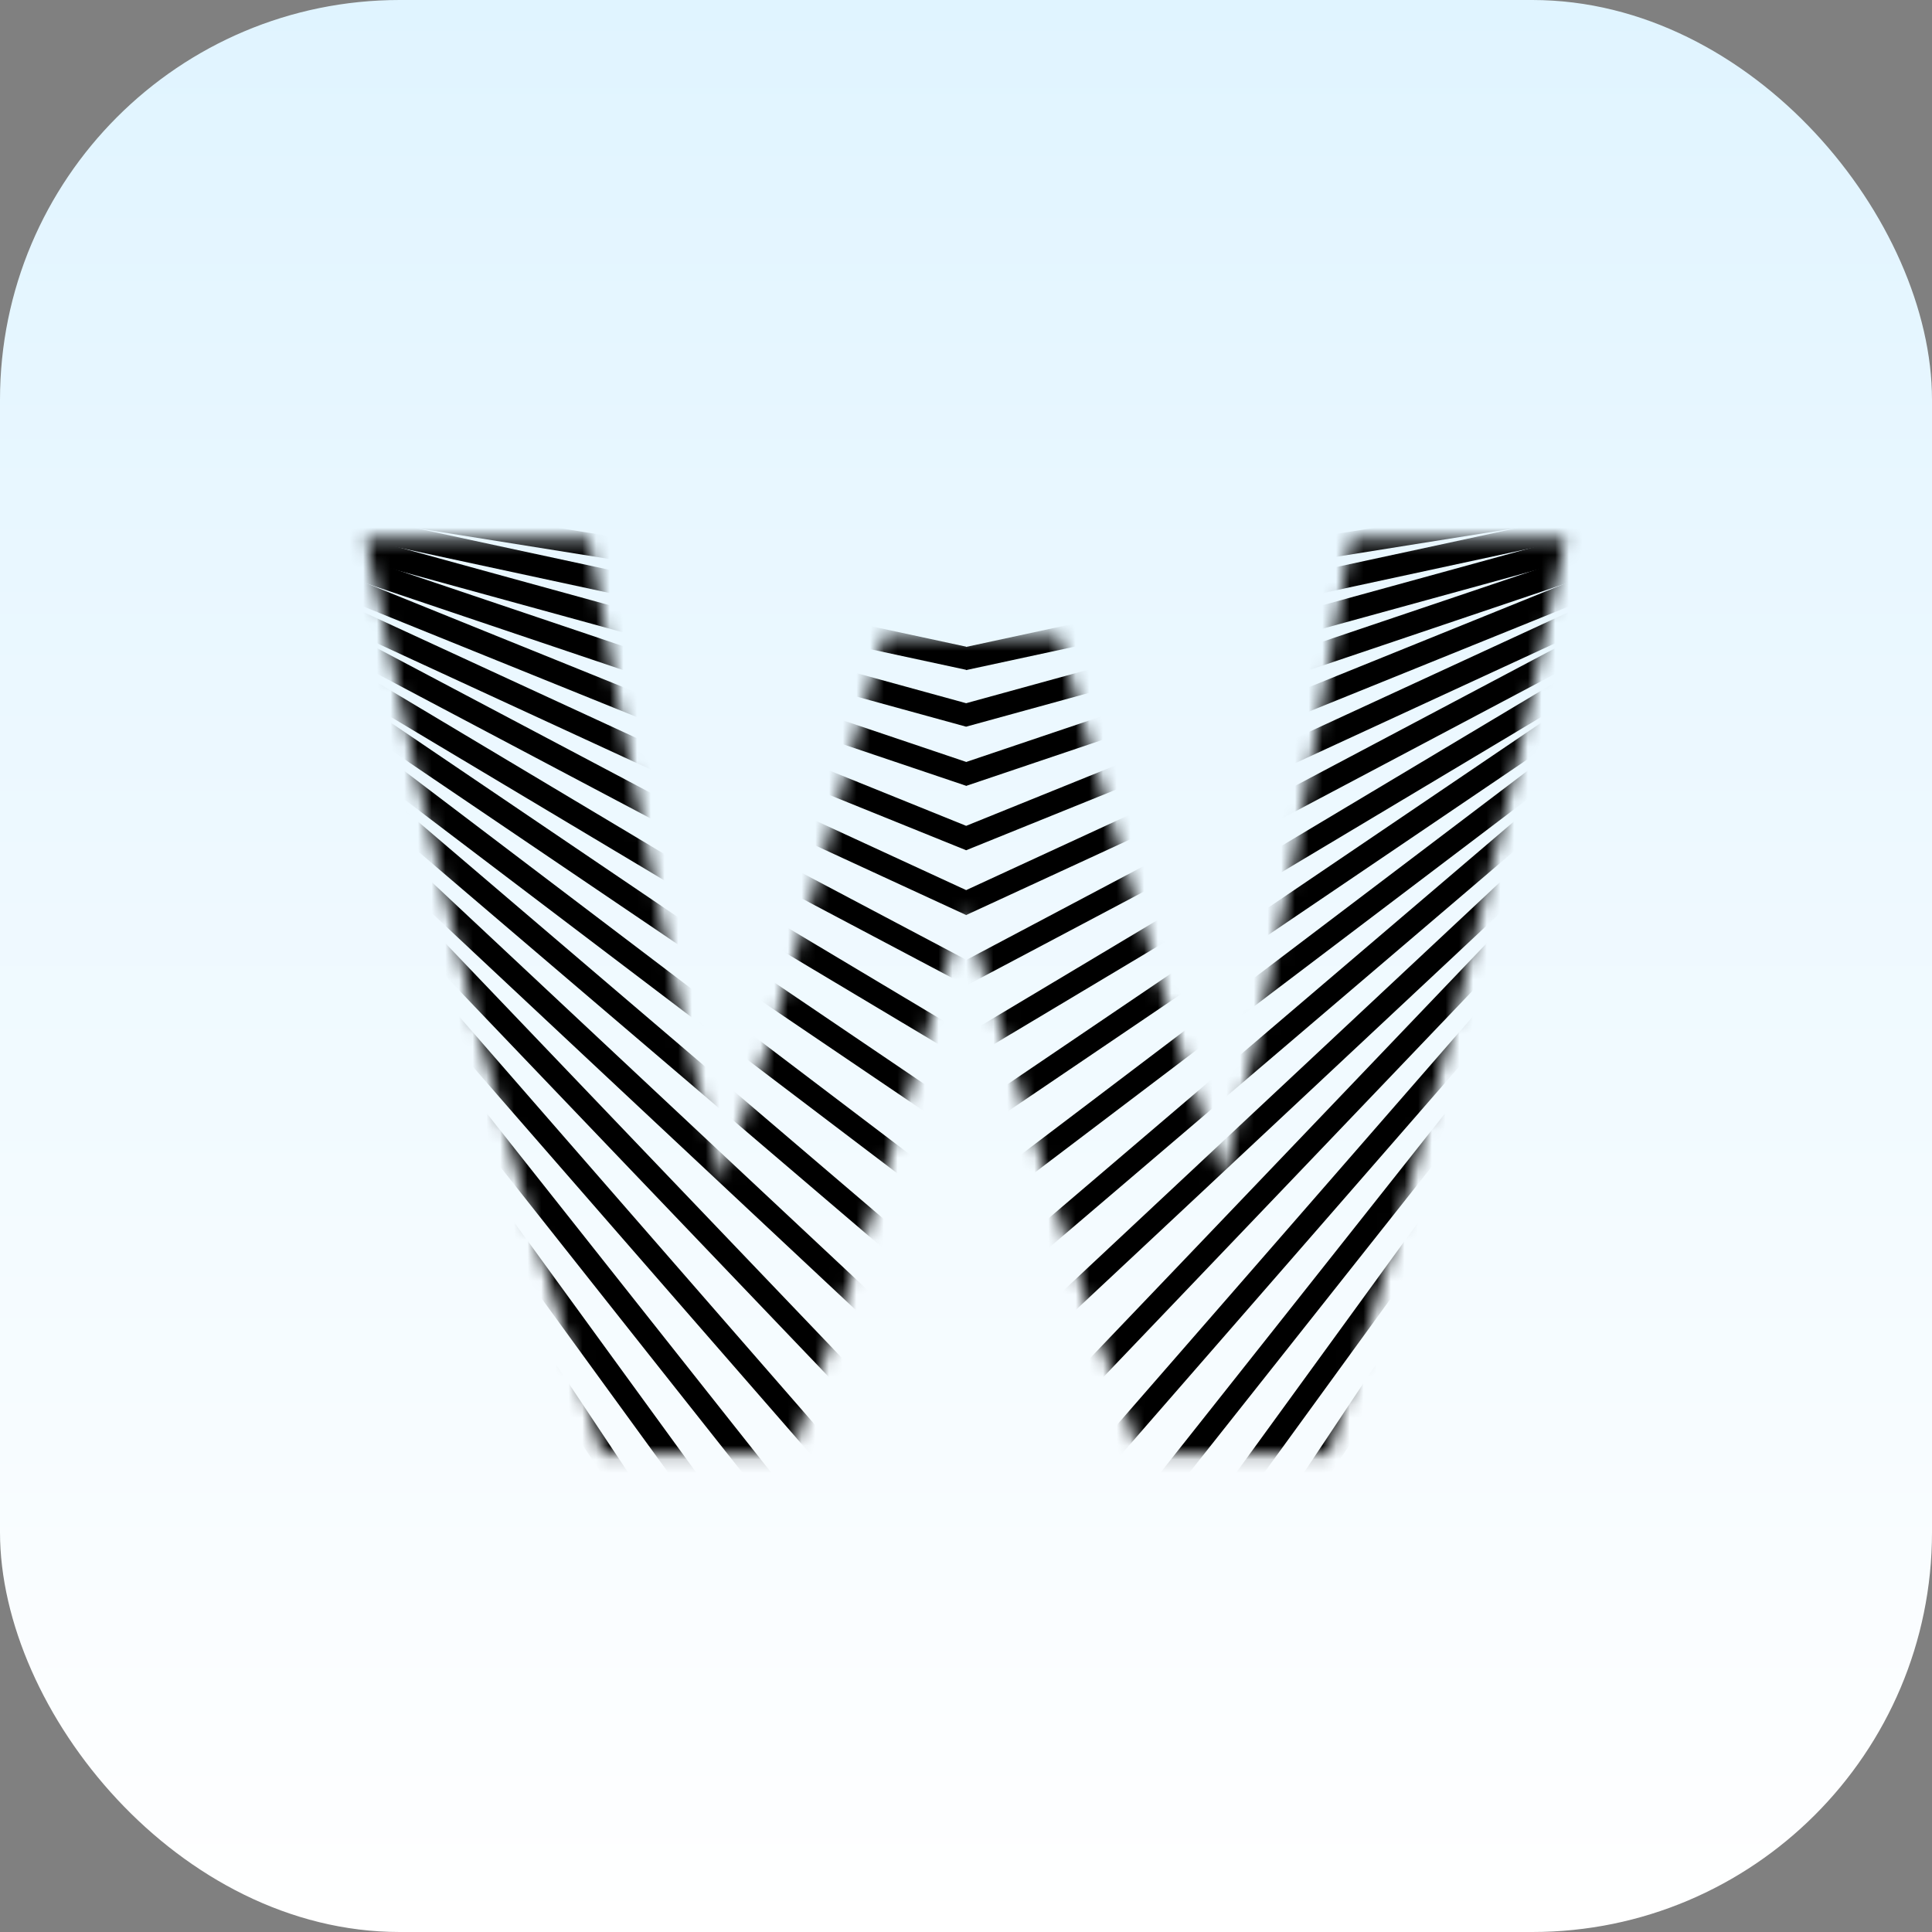 <svg width="141" height="141" viewBox="0 0 141 141" fill="none" xmlns="http://www.w3.org/2000/svg">
<rect x="0" y="0" width="141" height="141" fill="#808080" stroke="none"/>
<rect width="141" height="141" rx="29.172" fill="url(#paint0_linear_38720_5695)"/>
<mask id="mask0_38720_5695" style="mask-type:alpha" maskUnits="userSpaceOnUse" x="26" y="39" width="89" height="68">
<path d="M77.316 46.483C78.087 49.118 78.922 52.106 79.822 55.447C80.786 58.724 81.782 62.13 82.81 65.664C83.902 69.198 84.995 72.732 86.087 76.267C87.18 79.801 88.24 83.078 89.268 86.098C90.103 82.821 90.939 79.255 91.774 75.399C92.674 71.544 93.509 67.56 94.28 63.447C95.051 59.335 95.79 55.254 96.497 51.206C97.268 47.094 97.975 43.142 98.617 39.35H114.232C111.983 50.531 109.381 61.873 106.425 73.375C103.533 84.877 100.384 95.801 96.979 106.146H83.195C80.947 99.978 78.762 93.52 76.641 86.773C74.521 79.961 72.432 73.15 70.376 66.339C68.32 73.15 66.264 79.961 64.207 86.773C62.151 93.52 59.998 99.978 57.749 106.146H43.966C40.56 95.801 37.38 84.877 34.424 73.375C31.532 61.873 28.962 50.531 26.713 39.35H43.002C43.645 43.142 44.352 47.094 45.123 51.206C45.894 55.254 46.697 59.335 47.532 63.447C48.368 67.56 49.203 71.544 50.038 75.399C50.938 79.255 51.838 82.821 52.737 86.098C53.894 82.949 55.019 79.608 56.111 76.074C57.203 72.54 58.264 69.005 59.292 65.471C60.32 61.937 61.252 58.531 62.087 55.254C62.986 51.977 63.79 49.053 64.496 46.483H77.316Z" fill="white"/>
</mask>
<g mask="url(#mask0_38720_5695)">
<g clip-path="url(#clip0_38720_5695)">
<rect x="6.595" y="32.979" width="85.371" height="1.652" transform="rotate(5.504 6.595 32.979)" fill="black"/>
<rect x="6.44" y="33.035" width="85.371" height="1.652" transform="rotate(9.095 6.44 33.035)" fill="black"/>
<rect x="6.52" y="33.411" width="85.371" height="1.652" transform="rotate(12.156 6.52 33.411)" fill="black"/>
<rect x="6.787" y="33.809" width="85.371" height="1.652" transform="rotate(15.367 6.787 33.809)" fill="black"/>
<rect x="6.91" y="34.149" width="85.371" height="1.652" transform="rotate(18.642 6.91 34.149)" fill="black"/>
<rect x="6.938" y="34.562" width="85.371" height="1.652" transform="rotate(22.018 6.938 34.562)" fill="black"/>
<rect x="6.459" y="35.415" width="85.371" height="1.652" transform="rotate(24.763 6.459 35.415)" fill="black"/>
<rect x="6.304" y="36.084" width="85.371" height="1.652" transform="rotate(27.875 6.304 36.084)" fill="black"/>
<rect x="6.631" y="37.315" width="85.371" height="1.652" transform="rotate(30.865 6.631 37.315)" fill="black"/>
<rect x="6.728" y="37.977" width="85.371" height="1.652" transform="rotate(34.114 6.728 37.977)" fill="black"/>
<rect x="6.291" y="38.647" width="85.371" height="1.652" transform="rotate(37.189 6.291 38.647)" fill="black"/>
<rect x="6.288" y="39.294" width="85.371" height="1.652" transform="rotate(40.475 6.288 39.294)" fill="black"/>
<rect x="6.953" y="41.385" width="85.371" height="1.652" transform="rotate(43.111 6.953 41.385)" fill="black"/>
<rect x="7.508" y="42.688" width="92.333" height="1.652" transform="rotate(46.288 7.508 42.688)" fill="black"/>
<rect x="9.01" y="46.067" width="85.371" height="1.652" transform="rotate(48.933 9.01 46.067)" fill="black"/>
<rect x="9.012" y="47.766" width="85.371" height="1.652" transform="rotate(51.629 9.012 47.766)" fill="black"/>
<rect x="9.449" y="50.611" width="85.371" height="1.652" transform="rotate(53.965 9.449 50.611)" fill="black"/>
<rect x="8.918" y="52.025" width="85.371" height="1.652" transform="rotate(56.337 8.918 52.025)" fill="black"/>
<rect x="7.873" y="54.252" width="85.371" height="1.652" transform="rotate(57.995 7.873 54.252)" fill="black"/>
</g>
<g clip-path="url(#clip1_38720_5695)">
<rect width="85.371" height="1.652" transform="matrix(-0.995 0.096 0.096 0.995 134.405 32.979)" fill="black"/>
<rect width="85.371" height="1.652" transform="matrix(-0.987 0.158 0.158 0.987 134.56 33.035)" fill="black"/>
<rect width="85.371" height="1.652" transform="matrix(-0.978 0.211 0.211 0.978 134.48 33.411)" fill="black"/>
<rect width="85.371" height="1.652" transform="matrix(-0.964 0.265 0.265 0.964 134.213 33.809)" fill="black"/>
<rect width="85.371" height="1.652" transform="matrix(-0.948 0.32 0.32 0.948 134.09 34.149)" fill="black"/>
<rect width="85.371" height="1.652" transform="matrix(-0.927 0.375 0.375 0.927 134.062 34.562)" fill="black"/>
<rect width="85.371" height="1.652" transform="matrix(-0.908 0.419 0.419 0.908 134.541 35.415)" fill="black"/>
<rect width="85.371" height="1.652" transform="matrix(-0.884 0.468 0.468 0.884 134.696 36.084)" fill="black"/>
<rect width="85.371" height="1.652" transform="matrix(-0.858 0.513 0.513 0.858 134.369 37.315)" fill="black"/>
<rect width="85.371" height="1.652" transform="matrix(-0.828 0.561 0.561 0.828 134.272 37.977)" fill="black"/>
<rect width="85.371" height="1.652" transform="matrix(-0.797 0.604 0.604 0.797 134.709 38.647)" fill="black"/>
<rect width="85.371" height="1.652" transform="matrix(-0.761 0.649 0.649 0.761 134.712 39.294)" fill="black"/>
<rect width="85.371" height="1.652" transform="matrix(-0.73 0.683 0.683 0.73 134.047 41.385)" fill="black"/>
<rect width="92.333" height="1.652" transform="matrix(-0.691 0.723 0.723 0.691 133.492 42.688)" fill="black"/>
<rect width="85.371" height="1.652" transform="matrix(-0.657 0.754 0.754 0.657 131.99 46.067)" fill="black"/>
<rect width="85.371" height="1.652" transform="matrix(-0.621 0.784 0.784 0.621 131.988 47.766)" fill="black"/>
<rect width="85.371" height="1.652" transform="matrix(-0.588 0.809 0.809 0.588 131.551 50.611)" fill="black"/>
<rect width="85.371" height="1.652" transform="matrix(-0.554 0.832 0.832 0.554 132.082 52.025)" fill="black"/>
<rect width="85.371" height="1.652" transform="matrix(-0.53 0.848 0.848 0.53 133.127 54.252)" fill="black"/>
</g>
</g>
<defs>
<linearGradient id="paint0_linear_38720_5695" x1="70.5" y1="0" x2="70.5" y2="141" gradientUnits="userSpaceOnUse">
<stop stop-color="#E0F4FF"/>
<stop offset="1" stop-color="white"/>
</linearGradient>
<clipPath id="clip0_38720_5695">
<rect width="68.022" height="95.285" fill="white" transform="translate(2.479 32.221)"/>
</clipPath>
<clipPath id="clip1_38720_5695">
<rect width="68.022" height="95.285" fill="white" transform="matrix(-1 0 0 1 138.521 32.221)"/>
</clipPath>
</defs>
</svg>
